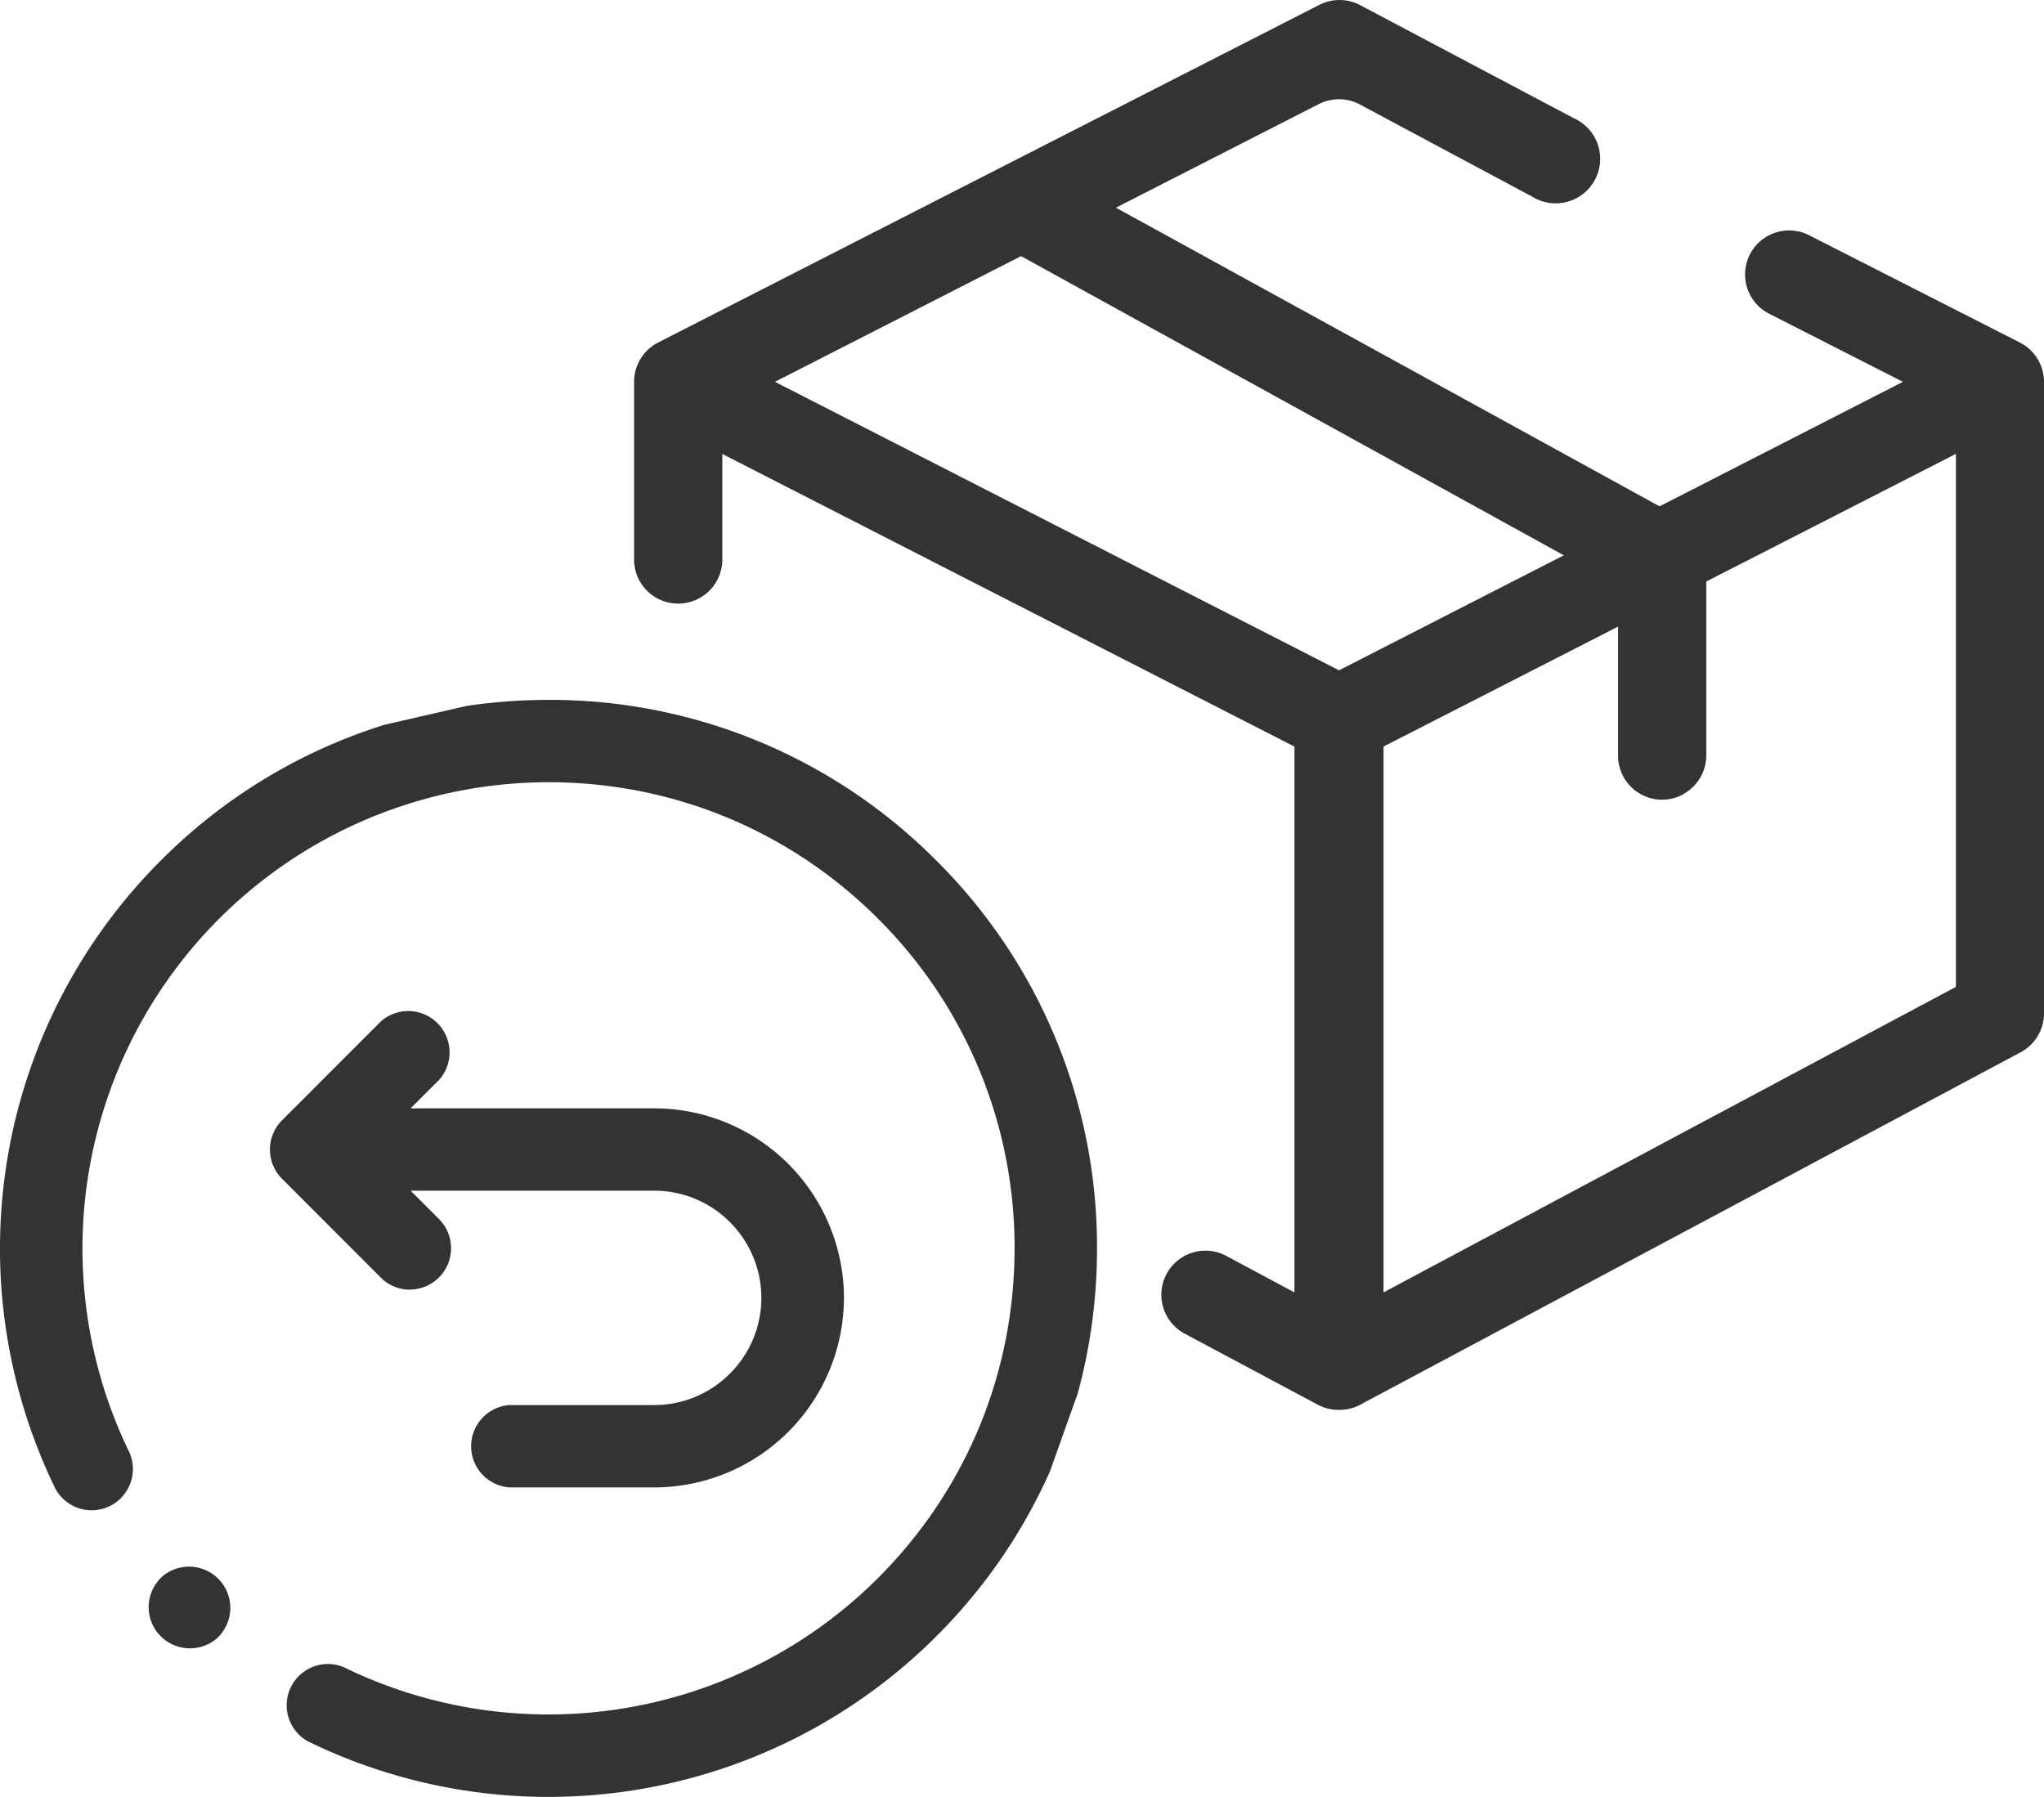 <svg xmlns="http://www.w3.org/2000/svg" viewBox="0 0 24.619 21.644"><defs><path id="path" d="M0 0h24.619v21.644H0z"/></defs><path fill="#333" d="M20.283 9.562a.53.53 0 01-.794-.46V7.049l-7.347-4.05.475-.95 7.641 4.198a.532.532 0 01.293.474V9.1a.53.53 0 01-.268.46"/><path fill="#333" d="M24.366 4.146c-.013-.007-.025-.012-.037-.02l-2.54-1.293a.53.53 0 00-.48.946l1.611.82-6.792 3.475-6.794-3.475 6.55-3.345a.534.534 0 01.496.005l2.072 1.108a.536.536 0 10.502-.944L16.375.058a.534.534 0 00-.483 0L7.926 4.126v.002c-.012.006-.023.01-.036.018a.535.535 0 00-.253.453v2.14a.53.53 0 001.063 0V5.468l6.891 3.525v6.574l-.822-.44a.53.53 0 10-.5.937l1.603.856a.532.532 0 00.25.062h.011c.086 0 .172-.02.25-.062l7.954-4.245a.532.532 0 00.282-.47V4.6a.532.532 0 00-.253-.453m-.808 7.74l-6.894 3.68V8.992l6.894-3.525v6.42z"/><path fill="#333" d="M6.607 8.43c-.334 0-.664.025-.987.073l-.993.228a6.568 6.568 0 00-2.692 1.636 6.605 6.605 0 00-1.265 7.57.497.497 0 00.892-.435 5.617 5.617 0 015.045-8.08c1.5 0 2.91.585 3.97 1.645a5.583 5.583 0 011.643 3.97c0 1.499-.584 2.91-1.643 3.969a5.618 5.618 0 01-6.435 1.076.497.497 0 00-.435.892 6.608 6.608 0 007.572-1.266 6.589 6.589 0 001.366-1.982l.337-.946a6.629 6.629 0 00.231-1.743 6.556 6.556 0 00-1.934-4.67A6.555 6.555 0 006.607 8.43"/><path fill="#333" d="M4.938 15.533a.498.498 0 00.352-.847l-.344-.344H7.88c.712 0 1.29.58 1.29 1.291s-.578 1.291-1.29 1.291H6.14a.497.497 0 000 .992h1.74a2.287 2.287 0 002.285-2.283A2.287 2.287 0 007.88 13.35H4.946l.344-.344a.498.498 0 00-.704-.702l-1.19 1.191a.498.498 0 000 .702l1.19 1.191a.491.491 0 00.351.146M1.968 18.978a.497.497 0 00-.062.699l.002.002a.499.499 0 00.7.059.497.497 0 00-.64-.76"/></svg>